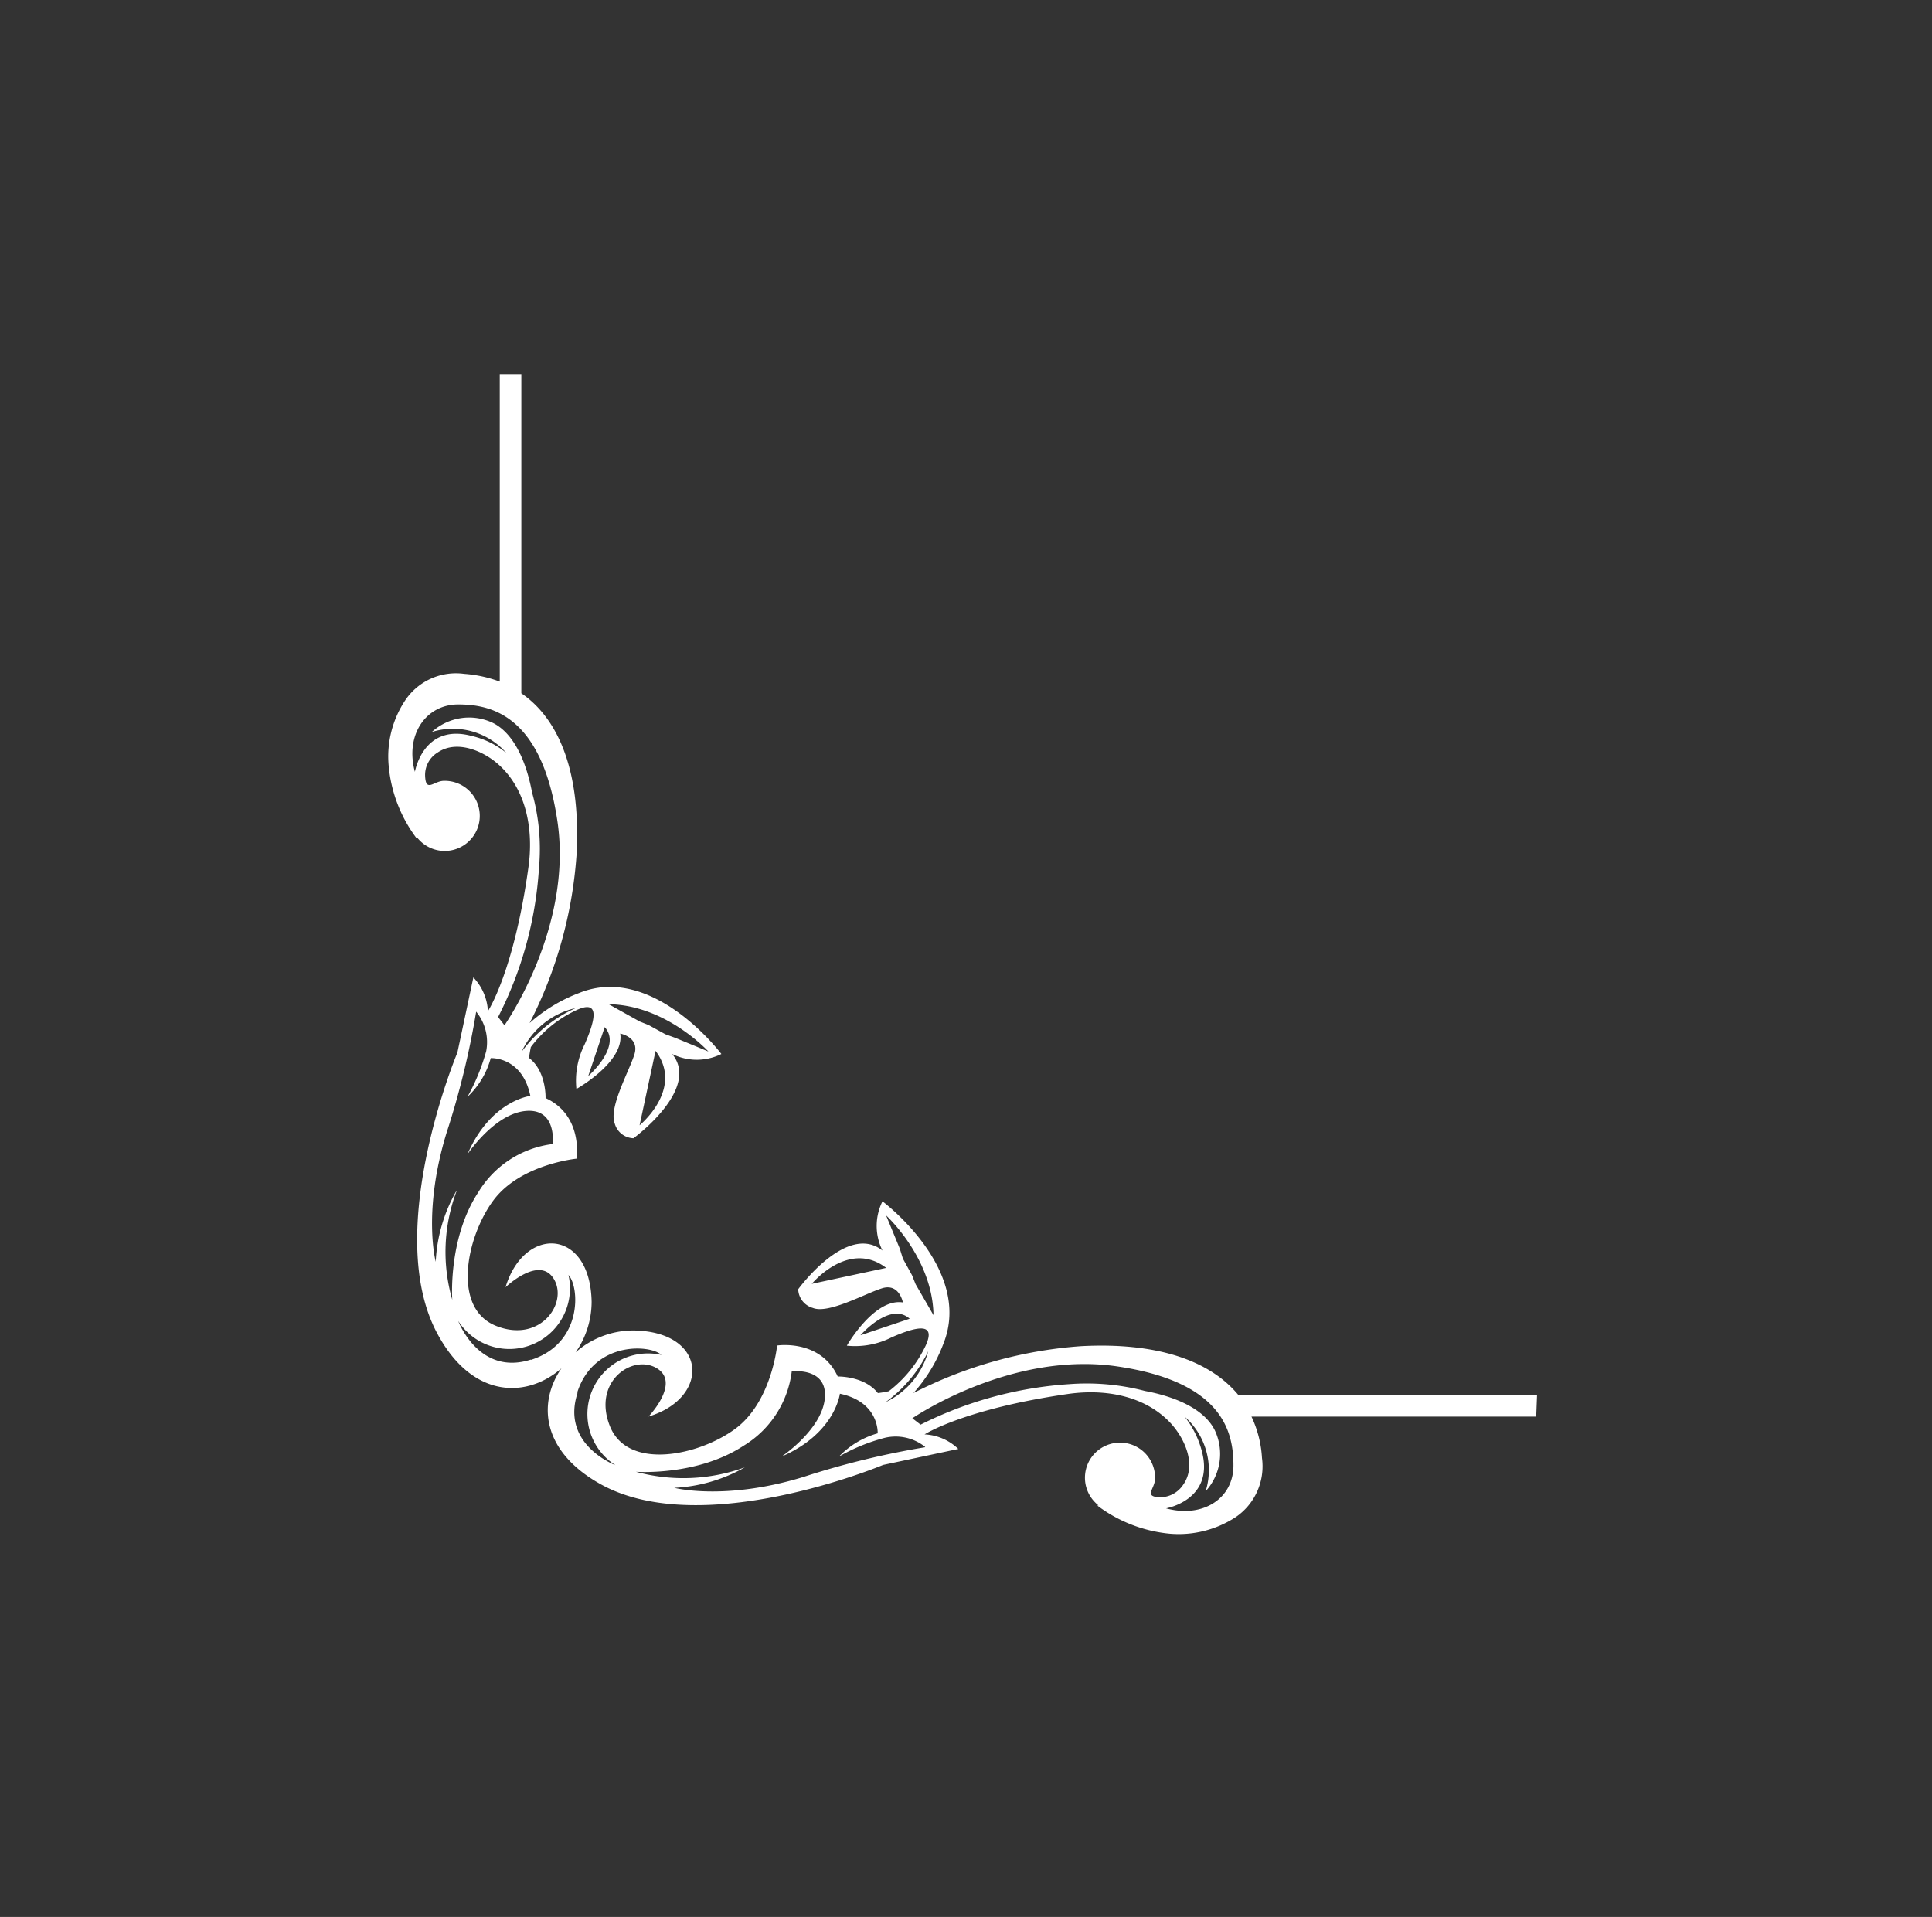 <svg xmlns="http://www.w3.org/2000/svg" viewBox="0 0 233.62 231.84"><rect x="0" y="0" width="233.62" height="231.84" fill="#333333" stroke="none"/><defs><style>.cls-1{fill:#fff;}</style></defs><title>ornament-bottom-left</title><g id="Lager_1" data-name="Lager 1"><path class="cls-1" d="M185.86,168.76H149.78c-3.47-4.24-9.92-6.44-19.06-5.95a52.54,52.54,0,0,0-20.27,5.67,18.75,18.75,0,0,0,3.64-6c3.58-9-7.38-17.19-7.38-17.19a6.67,6.67,0,0,0,0,5.95c-4.3-3.42-10.19,4.68-10.19,4.68a2.43,2.43,0,0,0,1.76,2.26c1.87.77,6.28-1.71,8.37-2.37s2.53,1.71,2.53,1.71c-3.47-.55-6.78,5.23-6.78,5.23a9.74,9.74,0,0,0,5.4-1c3.25-1.43,5.4-1.76,4.13,1a15.07,15.07,0,0,1-4.46,5.51s-.77.17-1.32.22c-1.65-2.09-4.85-2-4.85-2-2.09-4.57-7.33-3.75-7.33-3.75s-.66,6.83-5.07,10.08-13,5.07-15.15-.33,2.75-8.76,5.67-7-1,5.84-1,5.84c7.49-2.26,7.16-10.25-1.76-10.41a10.56,10.56,0,0,0-7.05,2.64,10.74,10.74,0,0,0,1.93-6.11c-.17-8.92-8.15-9.25-10.41-1.76,0,0,4.08-3.91,5.84-1s-1.65,7.82-7,5.67-3.58-10.74-.33-15.15,10.08-5.07,10.08-5.07.83-5.23-3.75-7.33c0,0,.11-3.25-2-4.85.06-.55.22-1.32.22-1.32a14.53,14.53,0,0,1,5.51-4.46c2.75-1.27,2.42.88,1,4.13a9.74,9.74,0,0,0-1,5.4S75.53,128.44,75,125c0,0,2.37.44,1.71,2.53s-3.14,6.44-2.37,8.37a2.43,2.43,0,0,0,2.26,1.76s8.15-5.95,4.68-10.19a6.7,6.7,0,0,0,5.95,0s-8.26-11-17.19-7.38a19.12,19.12,0,0,0-6,3.64,52.54,52.54,0,0,0,5.67-20.27c.55-9.7-1.93-16.36-6.67-19.61V45.26H60.43V82.44a15.29,15.29,0,0,0-4.3-.94A7.39,7.39,0,0,0,49,84.7a12.26,12.26,0,0,0-2,7.93,17.07,17.07,0,0,0,3.42,8.81v-.17a4.24,4.24,0,1,0,3.19-6.83c-1.16.06-2.09,1.38-2.2-.5A3.18,3.18,0,0,1,52.94,91c2.37-1.6,5.67-.11,7.49,1.6,3.31,3.08,4.08,7.93,3.47,12.28-1.76,12.67-4.9,17.41-4.9,17.41a6.39,6.39,0,0,0-1.76-4.08l-1.93,9.09s-9.09,21.65-2.42,34c4.3,8,10.91,7.77,15,4.19-2.86,4.13-2.48,10.08,4.9,14.1,12.34,6.67,34-2.42,34-2.42l9.09-1.93a6.3,6.3,0,0,0-4.08-1.76s4.74-3.08,17.41-4.9c4.35-.61,9.14.17,12.28,3.47,1.76,1.87,3.25,5.12,1.6,7.49a3.36,3.36,0,0,1-2.92,1.54c-1.87-.11-.55-1-.5-2.2a4.24,4.24,0,1,0-6.83,3.19h-.17a17.25,17.25,0,0,0,8.81,3.42,12.61,12.61,0,0,0,7.93-2,7.43,7.43,0,0,0,3.19-7.16,13.45,13.45,0,0,0-1.27-5h34.43M77.34,136.09l1.93-9C82.74,131.69,77.34,136.09,77.34,136.09Zm8.32-8.92-4-1.65-1.21-.44-2-1.1-1.1-.44-3.75-2.09C80.54,121.55,85.66,127.17,85.66,127.17Zm-14.54,3,2-5.95C75.25,126.57,71.12,130.15,71.12,130.15Zm-1.6-8.21a16.68,16.68,0,0,0-6.44,5.23A9.47,9.47,0,0,1,69.52,121.94ZM65.17,105a25.08,25.08,0,0,0-.83-9.14c-.39-2.09-1.54-6.83-4.74-8.43a6.69,6.69,0,0,0-7.38,1.1,8.58,8.58,0,0,1,9,2.53A10.23,10.23,0,0,0,57,89c-5.84-1.54-6.83,4.35-6.83,4.35-1.21-4.46,1.32-8.15,5.23-8.15s10.08,1.21,12,14.1S61,124,61,124l-.77-1A45.72,45.72,0,0,0,65.17,105Zm-10,39.06a19.06,19.06,0,0,0-2.48,8.54S51.07,146.56,54,137a100,100,0,0,0,3.58-14.65,5.82,5.82,0,0,1,1.21,4.79,25.32,25.32,0,0,1-2.26,5.51,10,10,0,0,0,2.81-4.68s3.8-.22,4.79,4.57c0,0-4.79.55-7.6,7.05,0,0,3.25-4.9,7.05-5.23s3.25,4,3.25,4a12.26,12.26,0,0,0-9,5.84c-3.69,5.62-3.14,13-3.14,13A20.86,20.86,0,0,1,55.2,144.08Zm9,20.38c-6.28,2-8.76-4.68-8.76-4.68a7.33,7.33,0,0,0,13.33-5.56C70.07,155.6,70.51,162.43,64.23,164.46Zm5.62,4c2-6.28,8.87-5.84,10.19-4.57a7.33,7.33,0,0,0-5.56,13.33S67.76,174.71,69.85,168.43Zm28.37-13.17s4.46-5.4,9-1.93Zm5.89,6.22s3.58-4.13,5.95-2Zm6.67-6.17-.44-1.1-1.1-2L108.8,151l-1.65-4s5.62,5.12,5.73,12.06Zm1.6,7.82a9.62,9.62,0,0,1-5.23,6.44A16.68,16.68,0,0,0,112.38,163.14Zm-.5,11.9a100,100,0,0,0-14.65,3.58c-9.53,2.92-15.64,1.32-15.64,1.32a19.06,19.06,0,0,0,8.54-2.48A21.78,21.78,0,0,1,76.9,178s7.38.55,13-3.14a12.26,12.26,0,0,0,5.84-9s4.35-.55,4,3.25-5.23,7.05-5.23,7.05c6.5-2.81,7.05-7.6,7.05-7.6,4.79,1,4.57,4.79,4.57,4.79a10.4,10.4,0,0,0-4.68,2.81,22.6,22.6,0,0,1,5.51-2.26A5.7,5.7,0,0,1,111.88,175ZM141,182.42s5.84-1,4.35-6.83a11.34,11.34,0,0,0-2.09-4.24,8.58,8.58,0,0,1,2.53,9,6.69,6.69,0,0,0,1.1-7.38c-1.6-3.19-6.33-4.35-8.43-4.74a27.77,27.77,0,0,0-9.14-.83,46.81,46.81,0,0,0-18,4.9l-1-.77s11.84-8.15,24.73-6.28,14.1,8,14.1,12S145.43,183.63,141,182.42Z"/></g></svg>
